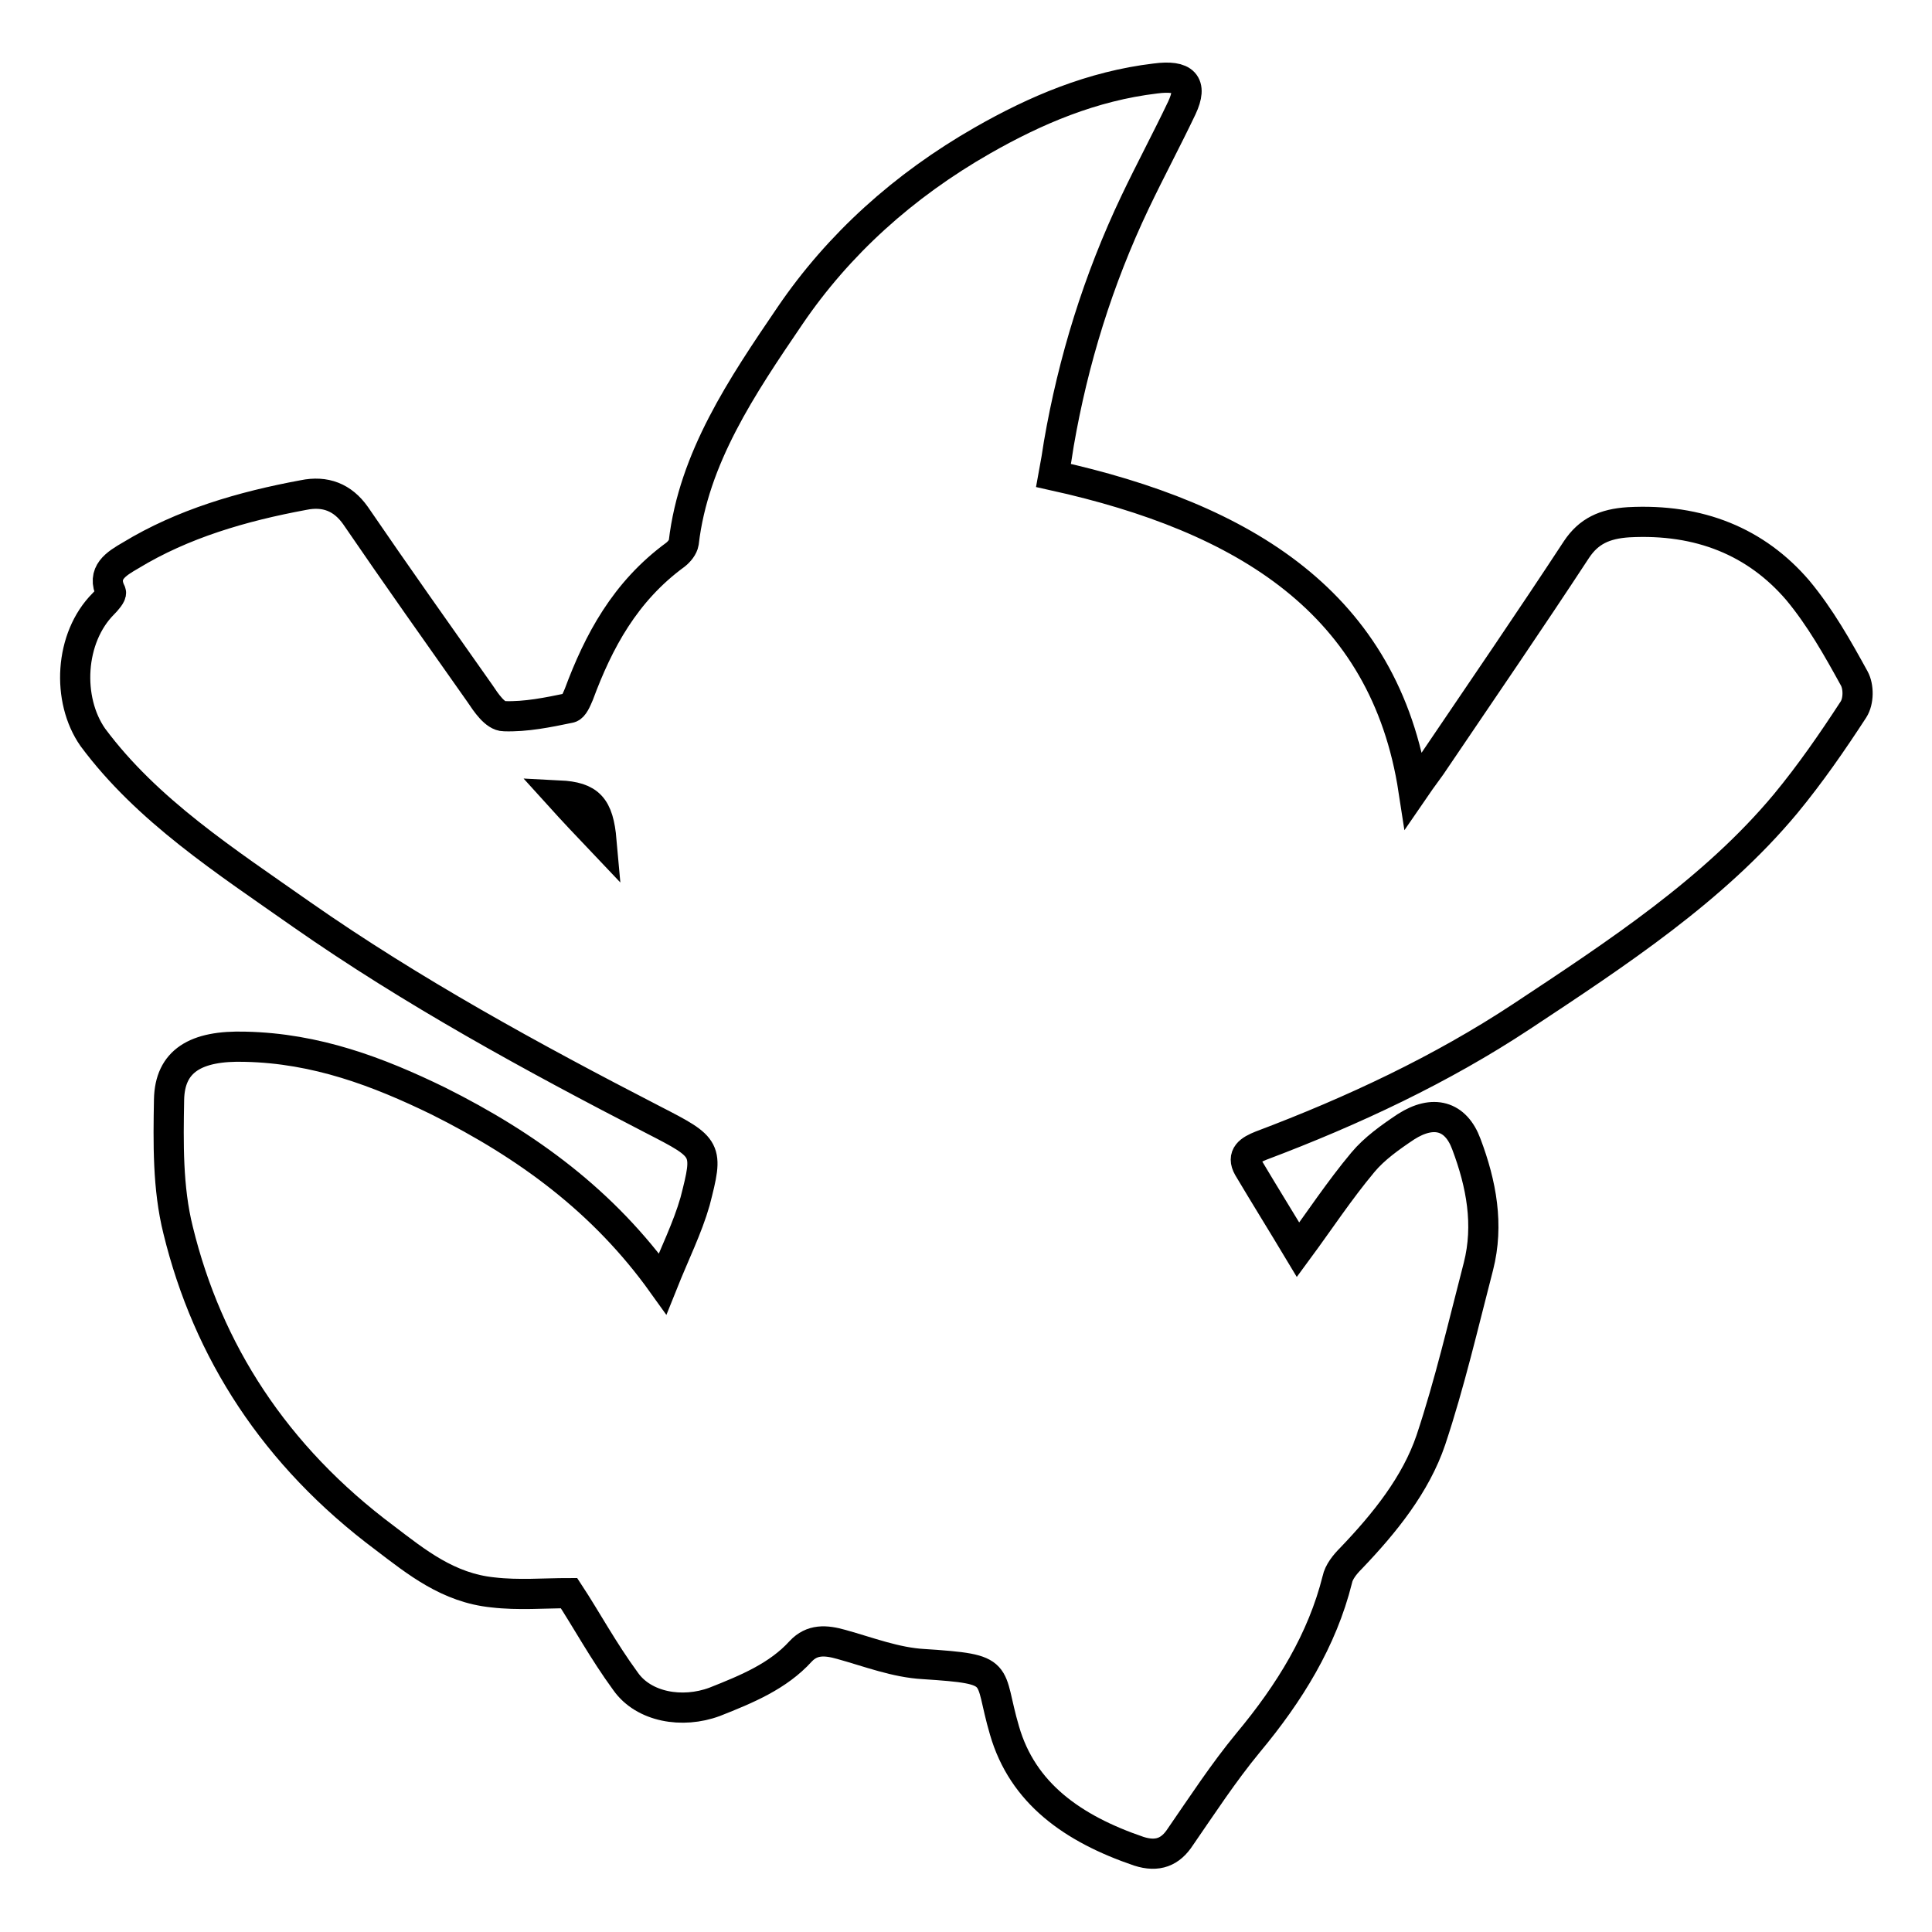 <?xml version="1.0" encoding="utf-8"?>
<!-- Svg Vector Icons : http://www.onlinewebfonts.com/icon -->
<!DOCTYPE svg PUBLIC "-//W3C//DTD SVG 1.1//EN" "http://www.w3.org/Graphics/SVG/1.1/DTD/svg11.dtd">
<svg version="1.1" xmlns="http://www.w3.org/2000/svg" xmlns:xlink="http://www.w3.org/1999/xlink" x="0px" y="0px" viewBox="0 0 256 256" enable-background="new 0 0 256 256" xml:space="preserve">
<g><g><path stroke-width="4" fill-opacity="0" stroke="#000000"  d="M75.4,211.1c-3.3,0-6.7,0.3-10.1-0.1c-5.9-0.6-10.1-4-14.3-7.2c-14.6-10.9-23.5-24.8-27.4-40.8c-1.4-5.6-1.3-11.6-1.2-17.3c0.1-5.1,3.5-7.2,10.1-7c9.4,0.2,17.6,3.3,25.6,7.2c11.8,5.9,21.9,13.3,29.7,24.2c1.6-4,3.3-7.4,4.3-10.9c1.8-7,1.7-7.1-5.5-10.8c-16.1-8.3-32-17-46.6-27.2c-10.1-7.1-20.5-13.8-27.7-23.5C8.8,92.7,9.2,84.5,13.7,80c0.4-0.4,1.1-1.2,1-1.5c-1.3-2.6,0.7-3.8,2.6-4.9c6.9-4.2,14.8-6.5,22.9-8c2.9-0.6,5.2,0.3,6.9,2.7c5.4,7.9,11,15.8,16.5,23.6c0.8,1.2,2,3,3.2,3c2.9,0.1,5.8-0.5,8.7-1.1c0.5-0.1,0.9-1.1,1.2-1.8c2.6-7,6.1-13.6,12.8-18.5c0.5-0.4,1-1,1.1-1.6c1.3-11.2,7.7-20.7,14.1-30.1c6.4-9.4,15-17.2,25.5-23.2c7-4,14.5-7.2,22.9-8.2c3.8-0.5,5,0.7,3.5,3.9c-2,4.2-4.2,8.3-6.2,12.5c-4.9,10.3-8.2,21-10.1,32c-0.2,1.3-0.4,2.6-0.7,4.2c25.3,5.6,43.9,16.9,47.7,41.7c1.3-1.9,2.2-3,2.9-4.1c6.3-9.3,12.6-18.5,18.7-27.8c1.6-2.4,3.7-3.4,6.9-3.6c9.4-0.5,16.9,2.6,22.4,9c3,3.6,5.3,7.7,7.5,11.7c0.6,1.1,0.6,3-0.1,4.1c-2.8,4.3-5.7,8.5-9,12.5c-9.5,11.4-22.3,19.8-35,28.2c-10.6,7-22.3,12.5-34.5,17.1c-1.5,0.6-2.6,1.3-1.7,2.9c2.2,3.7,4.5,7.4,6.6,10.9c2.8-3.8,5.5-7.9,8.6-11.6c1.5-1.8,3.6-3.3,5.7-4.7c3.6-2.3,6.6-1.5,8,2.3c2,5.3,3,10.7,1.6,16.2c-2,7.7-3.8,15.5-6.3,23c-2,5.9-6.1,11-10.6,15.7c-0.8,0.8-1.6,1.8-1.8,2.8c-2,8-6.3,15-11.8,21.6c-3.3,4-6.1,8.3-9,12.5c-1.3,2-3,2.7-5.5,1.9c-8.8-3-15.4-7.7-17.8-16c-2.3-7.8,0-8.1-10.7-8.8c-3.7-0.2-7.3-1.6-10.9-2.6c-2.1-0.6-3.9-0.7-5.4,0.9c-3,3.3-7.1,5-11.4,6.7c-4.3,1.6-9.4,0.7-11.8-2.7C79.9,218.7,77.7,214.6,75.4,211.1z M79.7,111.4c-0.4-4.5-1.6-5.8-5.6-6C76,107.5,77.8,109.4,79.7,111.4z"/></g></g>
</svg>